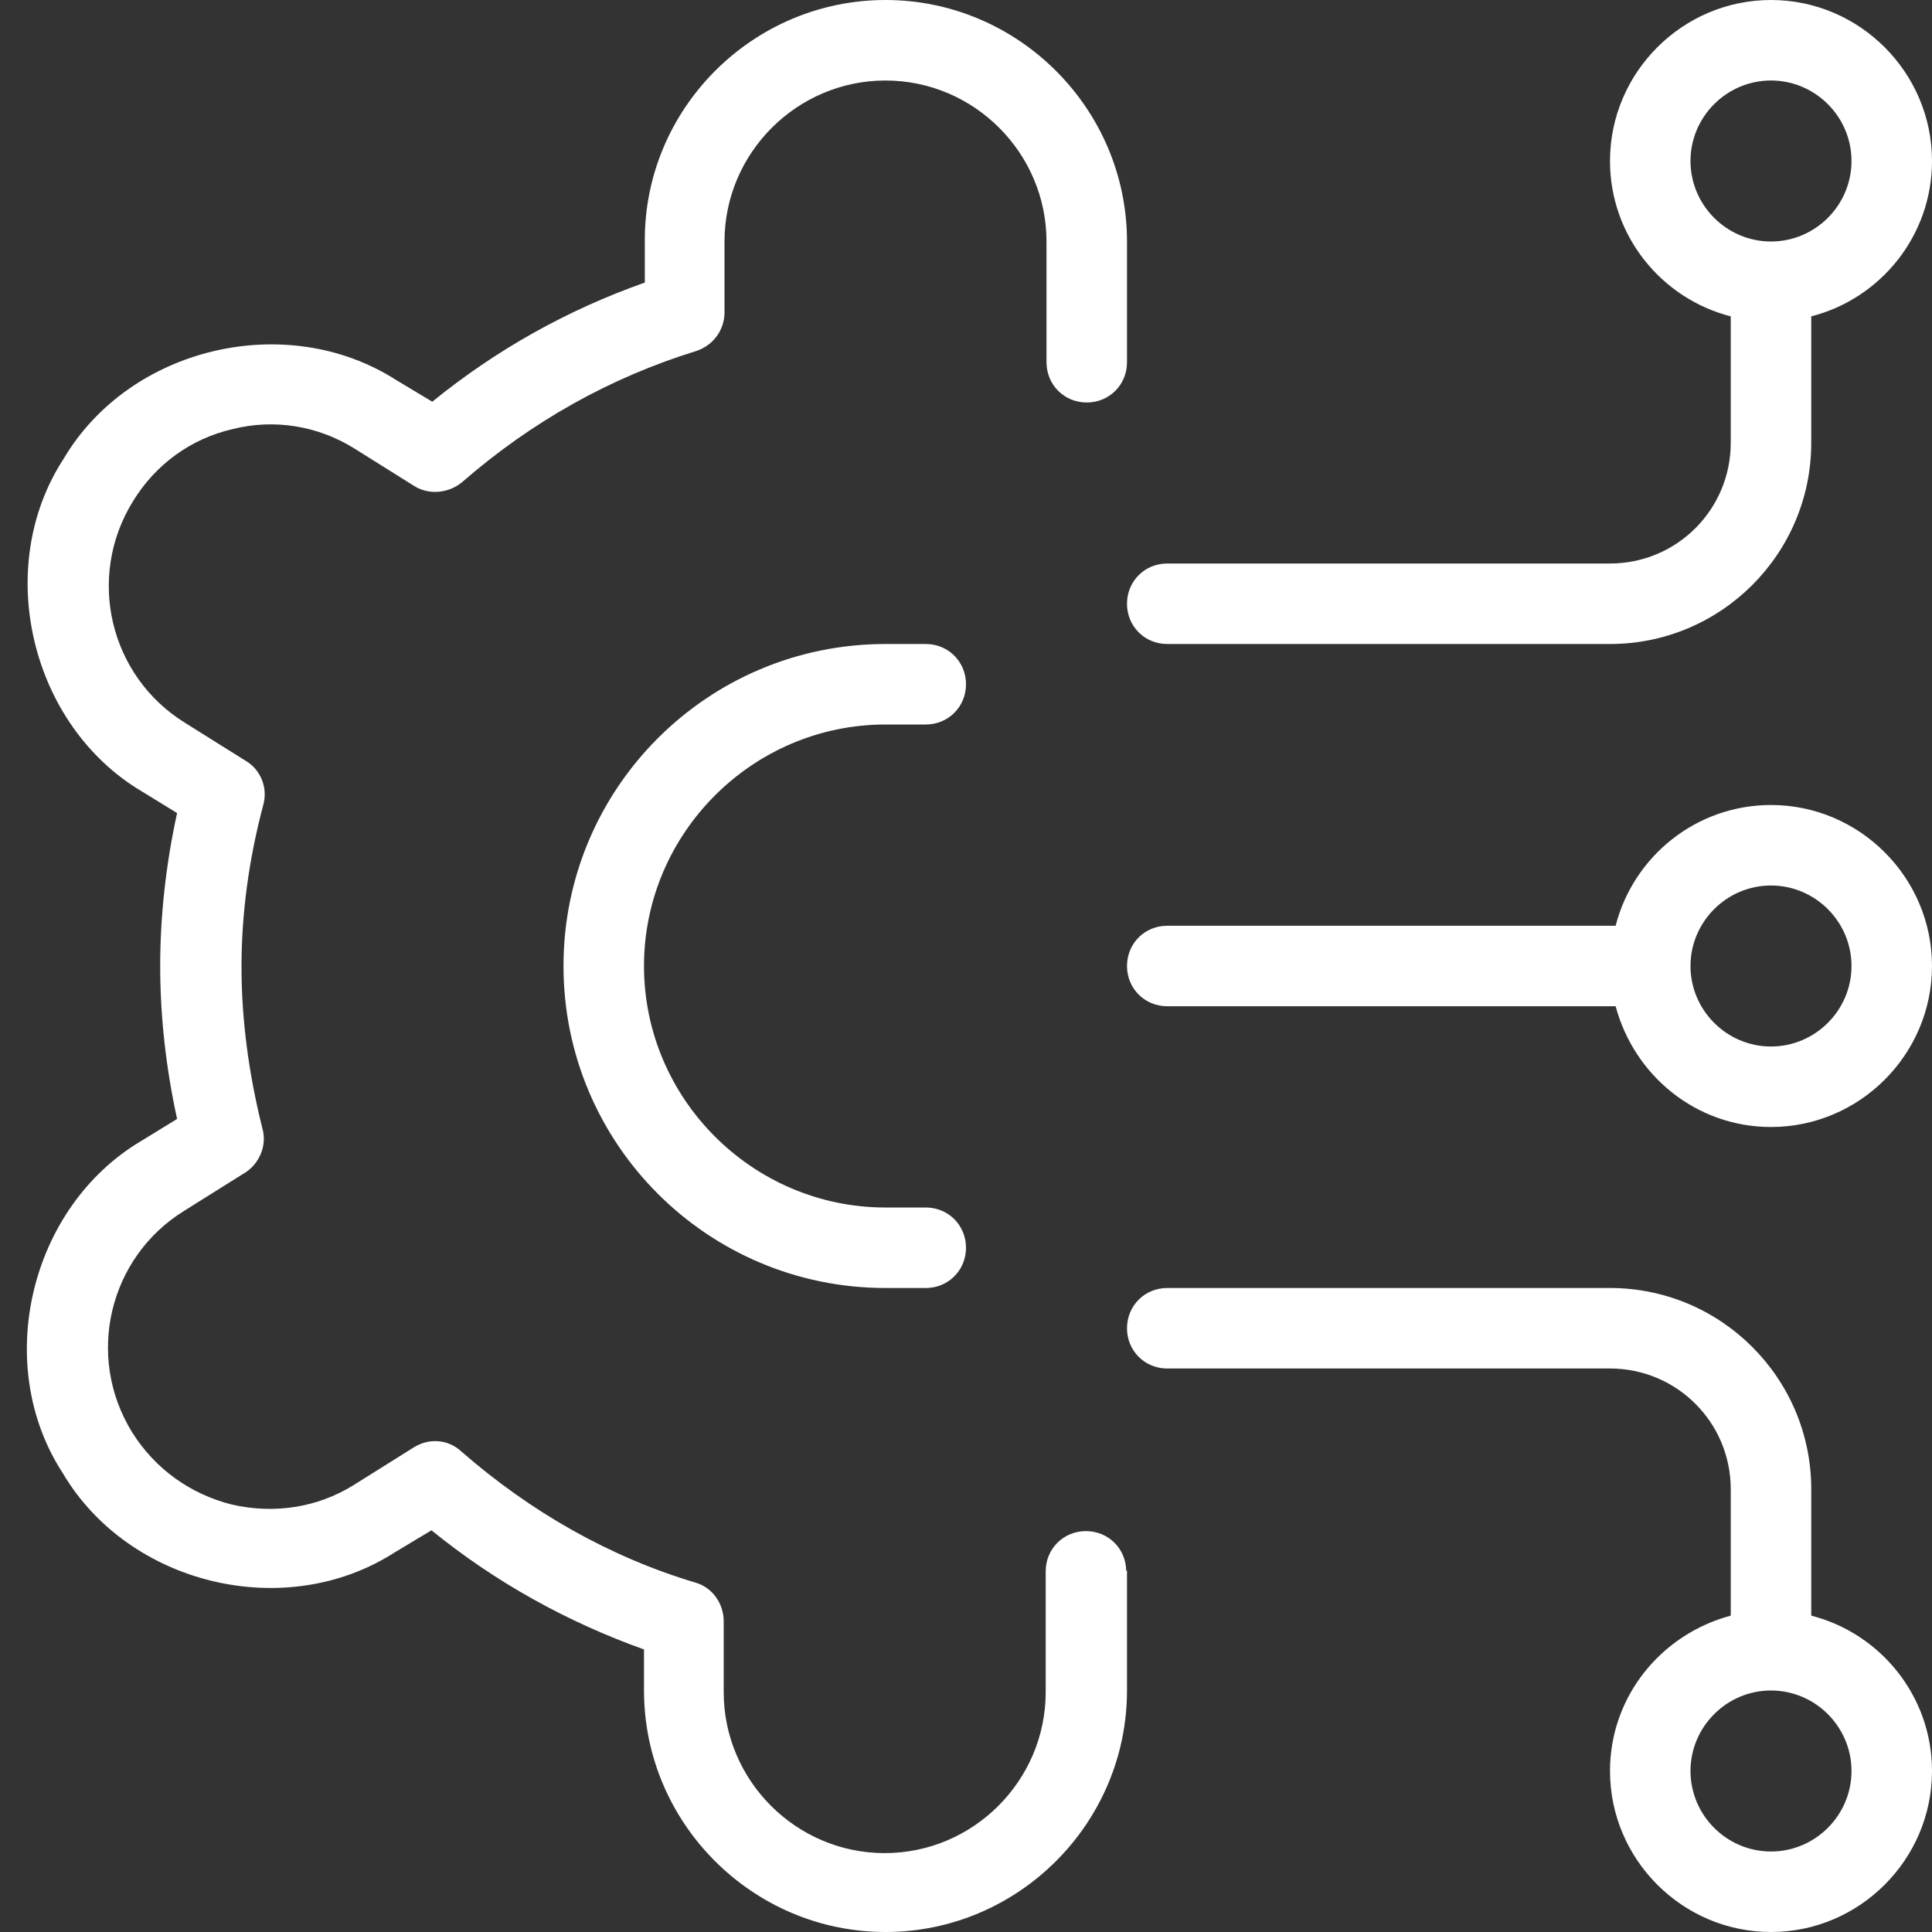 <?xml version="1.0" encoding="UTF-8"?>
<svg id="Layer_1" xmlns="http://www.w3.org/2000/svg" version="1.1" viewBox="0 0 24 24">
  <rect x="0" y="0" width="24" height="24" fill="#333333" stroke="none"/>
  <!-- Generator: Adobe Illustrator 29.7.1, SVG Export Plug-In . SVG Version: 2.1.1 Build 8)  -->
  <defs>
    <style>
      .st0 {
        fill: #fff;
      }
    </style>
  </defs>
  <path class="st0" d="M14,19.5v1.5c0,1.65-1.35,3-3,3s-3-1.35-3-3v-.51c-.95-.34-1.84-.83-2.64-1.48l-.45.27c-1.36.88-3.31.41-4.13-.98-.88-1.35-.41-3.31.98-4.13l.44-.27c-.14-.64-.21-1.28-.21-1.9s.07-1.26.21-1.9l-.44-.27C.38,9.01-.09,7.05.79,5.7c.82-1.39,2.77-1.85,4.13-.98l.45.27c.8-.65,1.68-1.14,2.64-1.48v-.51C8,1.35,9.35,0,11,0s3,1.35,3,3v1.5c0,.28-.22.5-.5.5s-.5-.22-.5-.5v-1.5c0-1.1-.9-2-2-2s-2,.9-2,2v.88c0,.22-.14.41-.35.48-1.07.33-2.05.88-2.91,1.63-.17.14-.41.16-.59.05l-.75-.47c-.45-.28-.99-.37-1.51-.24-.52.12-.96.44-1.24.9-.58.94-.29,2.17.65,2.75l.75.47c.19.11.28.34.22.55-.18.68-.27,1.35-.27,2.01s.09,1.33.26,2.01c.06.21-.04.44-.22.55l-.75.47c-.94.58-1.23,1.81-.65,2.75.28.45.72.77,1.24.9.52.12,1.06.04,1.51-.24l.75-.47c.19-.12.43-.1.59.05.86.75,1.84,1.31,2.91,1.63.21.06.35.26.35.48v.88c0,1.1.9,2,2,2s2-.9,2-2v-1.5c0-.28.22-.5.5-.5s.5.22.5.5h0ZM14,7.5c0-.28.22-.5.5-.5h5.5c.83,0,1.5-.67,1.5-1.5v-1.57c-.86-.22-1.5-1-1.5-1.93C20,.9,20.9,0,22,0s2,.9,2,2c0,.93-.64,1.71-1.5,1.93v1.57c0,1.38-1.12,2.5-2.5,2.5h-5.5c-.28,0-.5-.22-.5-.5ZM22,3c.55,0,1-.45,1-1s-.45-1-1-1-1,.45-1,1,.45,1,1,1ZM24,22c0,1.1-.9,2-2,2s-2-.9-2-2c0-.93.64-1.7,1.5-1.93v-1.57c0-.83-.67-1.5-1.5-1.5h-5.5c-.28,0-.5-.22-.5-.5s.22-.5.5-.5h5.5c1.38,0,2.5,1.12,2.5,2.5v1.57c.86.22,1.5,1,1.5,1.93ZM23,22c0-.55-.45-1-1-1s-1,.45-1,1,.45,1,1,1,1-.45,1-1ZM24,12c0,1.1-.9,2-2,2-.93,0-1.7-.64-1.93-1.5h-5.57c-.28,0-.5-.22-.5-.5s.22-.5.5-.5h5.57c.22-.86,1-1.5,1.93-1.5,1.1,0,2,.9,2,2ZM23,12c0-.55-.45-1-1-1s-1,.45-1,1,.45,1,1,1,1-.45,1-1ZM11,9h.5c.28,0,.5-.22.5-.5s-.22-.5-.5-.5h-.5c-2.21,0-4,1.79-4,4s1.79,4,4,4h.5c.28,0,.5-.22.5-.5s-.22-.5-.5-.5h-.5c-1.65,0-3-1.35-3-3s1.35-3,3-3Z"/>
</svg>